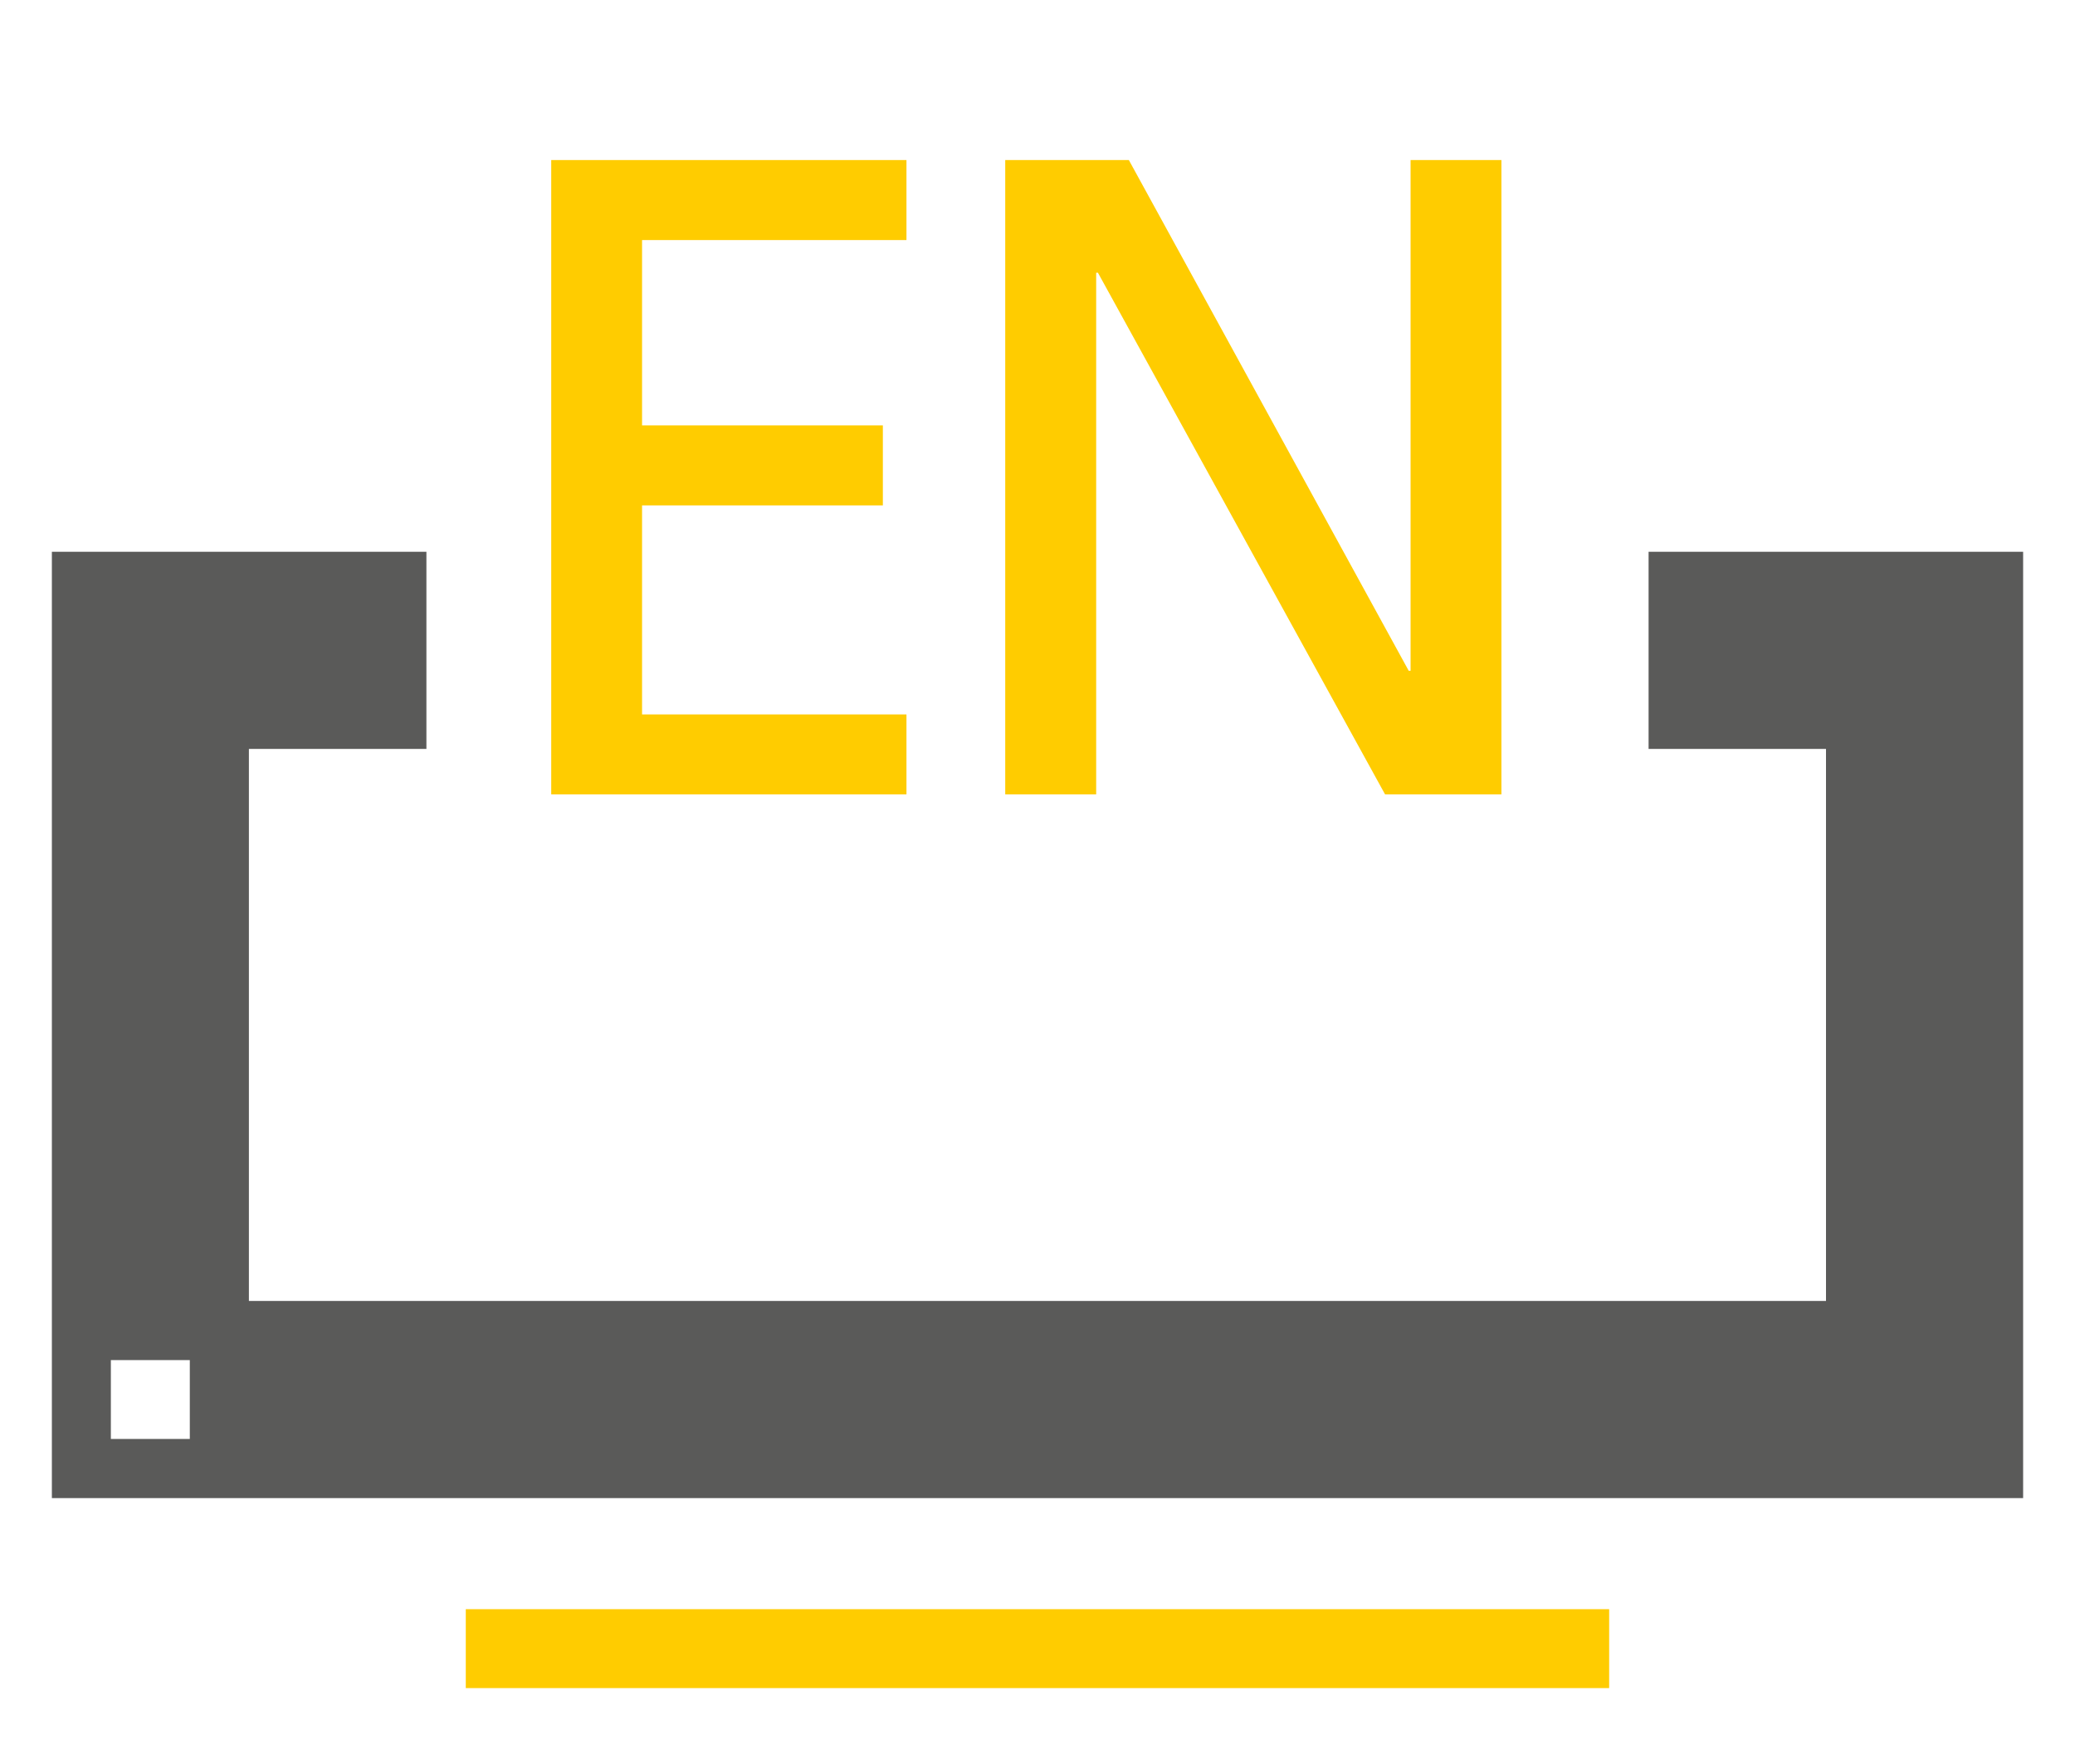 <?xml version="1.0" encoding="utf-8"?>
<!-- Generator: Adobe Illustrator 16.0.0, SVG Export Plug-In . SVG Version: 6.00 Build 0)  -->
<!DOCTYPE svg PUBLIC "-//W3C//DTD SVG 1.1//EN" "http://www.w3.org/Graphics/SVG/1.1/DTD/svg11.dtd">
<svg version="1.1" xmlns="http://www.w3.org/2000/svg" xmlns:xlink="http://www.w3.org/1999/xlink" x="0px" y="0px" width="40px"
	 height="34px" viewBox="0 0 40 34" enable-background="new 0 0 40 34" xml:space="preserve">
<g id="drucker" display="none">
	<g display="inline">
		<polygon fill="#FFCC00" points="8.979,2.655 8.979,9.875 10.499,9.875 10.499,4.174 29.5,4.174 29.5,9.875 31.02,9.875 
			31.02,2.655 		"/>
		<polygon fill="#FFCC00" points="31.02,32.293 31.02,25.074 29.5,25.074 29.5,30.775 10.499,30.775 10.499,25.074 8.979,25.074 
			8.979,32.293 		"/>
		<rect x="12.779" y="25.074" fill="#FFCC00" width="14.44" height="1.521"/>
		<rect x="12.779" y="22.031" fill="#FFCC00" width="14.44" height="1.521"/>
		<rect x="12.779" y="18.992" fill="#FFCC00" width="14.44" height="1.523"/>
		<path fill="#717776" d="M1,10.635v18.239h7.219v-3.8H4.8v-10.64h30.4v10.64h-3.42v3.8H39V10.635H1z M37.858,13.295h-1.52v-1.52
			h1.52V13.295z"/>
	</g>
</g>
<g id="drucker_hover" display="none">
	<g display="inline">
		<polygon fill="#FFCC00" points="8.979,2.654 8.979,9.875 10.499,9.875 10.499,4.173 29.5,4.173 29.5,9.875 31.02,9.875 
			31.02,2.654 		"/>
		<polygon fill="#FFCC00" points="31.02,32.293 31.02,25.074 29.5,25.074 29.5,30.773 10.499,30.773 10.499,25.074 8.979,25.074 
			8.979,32.293 		"/>
		<rect x="12.779" y="25.074" fill="#FFCC00" width="14.44" height="1.521"/>
		<rect x="12.779" y="22.031" fill="#FFCC00" width="14.44" height="1.52"/>
		<rect x="12.779" y="18.992" fill="#FFCC00" width="14.44" height="1.523"/>
		<path fill="#5A5A59" d="M1,10.635v18.238h7.219v-3.799H4.8v-10.64h30.4v10.64h-3.42v3.799H39V10.635H1z M37.858,13.294h-1.52
			v-1.52h1.52V13.294z"/>
	</g>
</g>
<g id="drucker_visited" display="none">
	<g display="inline">
		<polygon fill="#FFCC00" points="8.979,2.654 8.979,9.874 10.499,9.874 10.499,4.173 29.5,4.173 29.5,9.874 31.02,9.874 
			31.02,2.654 		"/>
		<polygon fill="#FFCC00" points="31.02,32.292 31.02,25.073 29.5,25.073 29.5,30.774 10.499,30.774 10.499,25.073 8.979,25.073 
			8.979,32.292 		"/>
		<rect x="12.779" y="25.073" fill="#FFCC00" width="14.44" height="1.521"/>
		<rect x="12.779" y="22.03" fill="#FFCC00" width="14.44" height="1.521"/>
		<rect x="12.779" y="18.991" fill="#FFCC00" width="14.44" height="1.523"/>
		<path fill="#B9BDBE" d="M1,10.634v18.239h7.219v-3.8H4.8v-10.64h30.4v10.64h-3.42v3.8H39V10.634H1z M37.858,13.294h-1.52v-1.52
			h1.52V13.294z"/>
	</g>
</g>
<g id="mail" display="none">
	<g display="inline">
		<rect x="8.979" y="31.016" fill="#FFCC00" width="22.041" height="1.521"/>
		<path fill="#717776" d="M39,28.874V10.635h-7.22v3.8h3.42v10.64H4.798v-10.64H8.22v-3.8H1v18.239H39z M2.137,26.215h1.521v1.521
			H2.137V26.215z"/>
		<path fill="#FFCC00" d="M19.761,20.384c-1.44,0-2.74-0.207-3.86-0.613c-1.111-0.398-2.061-0.985-2.823-1.741
			c-0.759-0.748-1.349-1.685-1.757-2.785c-0.408-1.105-0.617-2.382-0.617-3.794c0-0.983,0.106-1.939,0.324-2.838
			c0.212-0.896,0.52-1.742,0.928-2.513c0.402-0.769,0.896-1.474,1.475-2.1c0.577-0.623,1.244-1.165,1.979-1.609
			c0.743-0.442,1.566-0.787,2.458-1.028c0.885-0.241,1.854-0.363,2.881-0.363c1.243,0,2.402,0.201,3.451,0.599
			c1.037,0.392,1.943,0.964,2.695,1.699c0.748,0.735,1.342,1.642,1.766,2.696c0.425,1.059,0.637,2.271,0.637,3.606
			c0,0.731-0.09,1.481-0.261,2.228c-0.18,0.719-0.451,1.371-0.802,1.936c-0.353,0.561-0.777,1-1.304,1.347
			c-0.509,0.331-1.094,0.493-1.797,0.493c-0.278,0-0.532-0.034-0.774-0.103c-0.234-0.065-0.453-0.162-0.651-0.284
			c-0.199-0.126-0.368-0.265-0.511-0.434c-0.137-0.154-0.242-0.327-0.312-0.513l-0.104-0.261H22.3l-0.306,0.161
			c-0.144,0.189-0.311,0.372-0.498,0.551c-0.192,0.176-0.396,0.326-0.62,0.455c-0.225,0.131-0.477,0.234-0.748,0.312
			c-0.273,0.077-0.577,0.115-0.897,0.115c-0.626,0-1.18-0.106-1.658-0.317c-0.473-0.209-0.872-0.507-1.193-0.89
			c-0.329-0.394-0.581-0.868-0.75-1.414c-0.177-0.565-0.267-1.2-0.267-1.891c0-0.797,0.119-1.536,0.358-2.195
			c0.237-0.655,0.577-1.226,1.014-1.694c0.436-0.472,0.979-0.842,1.601-1.101c0.628-0.263,1.349-0.396,2.142-0.396
			c0.358,0,0.727,0.02,1.109,0.062c0.385,0.038,0.752,0.091,1.108,0.154c0.357,0.064,0.695,0.137,1.003,0.218
			c0.184,0.046,0.359,0.094,0.509,0.142l-0.244,4.866c-0.017,0.177-0.025,0.368-0.025,0.552v0.333c0,0.385,0.03,0.695,0.09,0.949
			c0.072,0.284,0.158,0.494,0.275,0.66c0.122,0.187,0.28,0.328,0.469,0.408c0.149,0.07,0.324,0.105,0.508,0.105
			c0.406,0,0.759-0.154,1.05-0.458c0.259-0.269,0.468-0.619,0.62-1.044c0.149-0.406,0.267-0.879,0.342-1.41
			c0.077-0.522,0.117-1.082,0.117-1.668c0-1.094-0.169-2.091-0.496-2.963c-0.337-0.872-0.799-1.62-1.393-2.227
			c-0.601-0.609-1.317-1.077-2.129-1.392c-0.809-0.312-1.697-0.471-2.642-0.471c-1.312,0-2.488,0.221-3.492,0.662
			c-1.009,0.441-1.868,1.069-2.555,1.868c-0.682,0.787-1.198,1.736-1.549,2.815c-0.345,1.057-0.52,2.238-0.52,3.51
			c0,1.171,0.151,2.231,0.451,3.146c0.308,0.928,0.77,1.723,1.376,2.364c0.609,0.64,1.368,1.129,2.255,1.46
			c0.872,0.325,1.89,0.49,3.02,0.49c0.479,0,0.967-0.03,1.469-0.09c0.498-0.062,0.991-0.14,1.485-0.242
			c0.493-0.102,0.979-0.224,1.457-0.366c0.274-0.082,0.543-0.171,0.804-0.262V19.4c-0.684,0.283-1.44,0.516-2.255,0.689
			C21.789,20.286,20.799,20.384,19.761,20.384z M20.477,7.14c-0.561,0-1.048,0.124-1.447,0.37c-0.389,0.235-0.709,0.553-0.953,0.945
			c-0.235,0.379-0.41,0.809-0.509,1.285c-0.103,0.468-0.156,0.94-0.156,1.402c0,1.021,0.182,1.754,0.554,2.242
			c0.394,0.512,0.922,0.77,1.573,0.77c0.421,0,0.797-0.101,1.115-0.302c0.309-0.2,0.561-0.477,0.757-0.828
			c0.176-0.324,0.312-0.714,0.408-1.161c0.092-0.428,0.149-0.904,0.176-1.428L22.16,7.37l-0.324-0.082
			c-0.182-0.044-0.392-0.081-0.635-0.108C20.966,7.152,20.725,7.14,20.477,7.14z"/>
	</g>
</g>
<g id="mail_hover" display="none">
	<g display="inline">
		<rect x="8.979" y="31.016" fill="#FFCC00" width="22.041" height="1.521"/>
		<path fill="#5A5A59" d="M39,28.873V10.635h-7.22v3.8h3.42v10.64H4.798v-10.64H8.22v-3.8H1v18.238H39z M2.137,26.215h1.521v1.52
			H2.137V26.215z"/>
		<path fill="#FFCC00" d="M19.761,20.383c-1.44,0-2.74-0.207-3.86-0.613c-1.111-0.398-2.061-0.984-2.823-1.74
			c-0.759-0.747-1.349-1.685-1.757-2.787c-0.408-1.104-0.617-2.381-0.617-3.792c0-0.983,0.106-1.939,0.324-2.839
			c0.212-0.896,0.52-1.741,0.928-2.512c0.402-0.769,0.896-1.474,1.475-2.1c0.577-0.623,1.244-1.165,1.979-1.609
			c0.743-0.442,1.566-0.788,2.458-1.028c0.885-0.241,1.854-0.363,2.881-0.363c1.243,0,2.402,0.201,3.451,0.599
			c1.037,0.391,1.943,0.964,2.695,1.699c0.748,0.734,1.342,1.641,1.766,2.695c0.425,1.06,0.637,2.271,0.637,3.606
			c0,0.732-0.09,1.481-0.261,2.229c-0.18,0.718-0.451,1.371-0.802,1.936c-0.353,0.56-0.777,1-1.304,1.347
			c-0.509,0.33-1.094,0.492-1.797,0.492c-0.278,0-0.532-0.033-0.774-0.102c-0.234-0.066-0.453-0.162-0.651-0.285
			c-0.199-0.125-0.368-0.264-0.511-0.433c-0.137-0.154-0.242-0.327-0.312-0.514l-0.104-0.261H22.3l-0.306,0.162
			c-0.144,0.188-0.311,0.371-0.498,0.55c-0.192,0.177-0.396,0.328-0.62,0.455c-0.225,0.133-0.477,0.236-0.748,0.312
			c-0.273,0.078-0.577,0.115-0.897,0.115c-0.626,0-1.18-0.105-1.658-0.316c-0.473-0.209-0.872-0.508-1.193-0.89
			c-0.329-0.394-0.581-0.868-0.75-1.414c-0.177-0.565-0.267-1.2-0.267-1.891c0-0.797,0.119-1.536,0.358-2.196
			c0.237-0.654,0.577-1.226,1.014-1.693c0.436-0.473,0.979-0.842,1.601-1.101c0.628-0.263,1.349-0.396,2.142-0.396
			c0.358,0,0.727,0.02,1.109,0.061c0.385,0.039,0.752,0.091,1.108,0.155c0.357,0.064,0.695,0.137,1.003,0.217
			c0.184,0.046,0.359,0.094,0.509,0.143l-0.244,4.866c-0.017,0.176-0.025,0.367-0.025,0.552v0.333c0,0.385,0.03,0.694,0.09,0.949
			c0.072,0.284,0.158,0.493,0.275,0.66c0.122,0.186,0.28,0.328,0.469,0.408c0.149,0.069,0.324,0.104,0.508,0.104
			c0.406,0,0.759-0.153,1.05-0.457c0.259-0.27,0.468-0.62,0.62-1.044c0.149-0.406,0.267-0.88,0.342-1.411
			c0.077-0.522,0.117-1.081,0.117-1.668c0-1.093-0.169-2.09-0.496-2.962c-0.337-0.872-0.799-1.62-1.393-2.228
			c-0.601-0.608-1.317-1.077-2.129-1.391c-0.809-0.313-1.697-0.472-2.642-0.472c-1.312,0-2.488,0.222-3.492,0.663
			c-1.009,0.441-1.868,1.069-2.555,1.867c-0.682,0.788-1.198,1.737-1.549,2.816c-0.345,1.057-0.52,2.237-0.52,3.509
			c0,1.172,0.151,2.231,0.451,3.147c0.308,0.927,0.77,1.722,1.376,2.363c0.609,0.641,1.368,1.13,2.255,1.46
			c0.872,0.326,1.89,0.49,3.02,0.49c0.479,0,0.967-0.029,1.469-0.09c0.498-0.061,0.991-0.139,1.485-0.242
			c0.493-0.102,0.979-0.225,1.457-0.365c0.274-0.082,0.543-0.171,0.804-0.261V19.4c-0.684,0.283-1.44,0.514-2.255,0.689
			C21.789,20.285,20.799,20.383,19.761,20.383z M20.477,7.139c-0.561,0-1.048,0.124-1.447,0.37
			c-0.389,0.236-0.709,0.554-0.953,0.946c-0.235,0.379-0.41,0.809-0.509,1.285c-0.103,0.467-0.156,0.94-0.156,1.402
			c0,1.021,0.182,1.753,0.554,2.241c0.394,0.513,0.922,0.77,1.573,0.77c0.421,0,0.797-0.101,1.115-0.301
			c0.309-0.2,0.561-0.477,0.757-0.828c0.176-0.324,0.312-0.714,0.408-1.162c0.092-0.428,0.149-0.904,0.176-1.428L22.16,7.37
			l-0.324-0.082c-0.182-0.044-0.392-0.082-0.635-0.108C20.966,7.152,20.725,7.139,20.477,7.139z"/>
	</g>
</g>
<g id="mail_visited" display="none">
	<g display="inline">
		<rect x="8.979" y="31.016" fill="#FFCC00" width="22.041" height="1.521"/>
		<path fill="#B9BDBE" d="M39,28.874V10.635h-7.22v3.801h3.42v10.639H4.798V14.436H8.22v-3.801H1v18.239H39z M2.137,26.215h1.521
			v1.521H2.137V26.215z"/>
		<path fill="#FFCC00" d="M19.761,20.384c-1.44,0-2.74-0.207-3.86-0.613c-1.111-0.398-2.061-0.985-2.823-1.741
			c-0.759-0.748-1.349-1.685-1.757-2.785c-0.408-1.105-0.617-2.383-0.617-3.794c0-0.983,0.106-1.939,0.324-2.839
			c0.212-0.896,0.52-1.741,0.928-2.512c0.402-0.768,0.896-1.474,1.475-2.1c0.577-0.623,1.244-1.165,1.979-1.609
			c0.743-0.442,1.566-0.787,2.458-1.028c0.885-0.241,1.854-0.363,2.881-0.363c1.243,0,2.402,0.201,3.451,0.599
			c1.037,0.391,1.943,0.964,2.695,1.699c0.748,0.734,1.342,1.641,1.766,2.695c0.425,1.06,0.637,2.271,0.637,3.607
			c0,0.732-0.09,1.48-0.261,2.229c-0.18,0.717-0.451,1.371-0.802,1.935c-0.353,0.56-0.777,1.001-1.304,1.347
			c-0.509,0.331-1.094,0.494-1.797,0.494c-0.278,0-0.532-0.035-0.774-0.104c-0.234-0.066-0.453-0.162-0.651-0.283
			c-0.199-0.127-0.368-0.266-0.511-0.435c-0.137-0.153-0.242-0.327-0.312-0.513l-0.104-0.261H22.3l-0.306,0.161
			c-0.144,0.189-0.311,0.372-0.498,0.551c-0.192,0.176-0.396,0.326-0.62,0.455c-0.225,0.131-0.477,0.234-0.748,0.312
			c-0.273,0.077-0.577,0.116-0.897,0.116c-0.626,0-1.18-0.107-1.658-0.318c-0.473-0.209-0.872-0.508-1.193-0.89
			c-0.329-0.394-0.581-0.868-0.75-1.414c-0.177-0.565-0.267-1.2-0.267-1.89c0-0.798,0.119-1.537,0.358-2.197
			c0.237-0.654,0.577-1.225,1.014-1.693c0.436-0.473,0.979-0.842,1.601-1.101c0.628-0.263,1.349-0.396,2.142-0.396
			c0.358,0,0.727,0.02,1.109,0.061c0.385,0.039,0.752,0.092,1.108,0.156c0.357,0.063,0.695,0.137,1.003,0.217
			c0.184,0.045,0.359,0.094,0.509,0.142l-0.244,4.866c-0.017,0.177-0.025,0.368-0.025,0.552v0.333c0,0.385,0.03,0.695,0.09,0.949
			c0.072,0.284,0.158,0.494,0.275,0.66c0.122,0.186,0.28,0.328,0.469,0.408c0.149,0.07,0.324,0.105,0.508,0.105
			c0.406,0,0.759-0.154,1.05-0.458c0.259-0.269,0.468-0.62,0.62-1.044c0.149-0.406,0.267-0.879,0.342-1.41
			c0.077-0.523,0.117-1.082,0.117-1.668c0-1.094-0.169-2.091-0.496-2.963c-0.337-0.871-0.799-1.619-1.393-2.227
			c-0.601-0.609-1.317-1.077-2.129-1.392c-0.809-0.313-1.697-0.472-2.642-0.472c-1.312,0-2.488,0.222-3.492,0.663
			c-1.009,0.441-1.868,1.069-2.555,1.868c-0.682,0.787-1.198,1.736-1.549,2.815c-0.345,1.058-0.52,2.237-0.52,3.509
			c0,1.172,0.151,2.232,0.451,3.148c0.308,0.927,0.77,1.722,1.376,2.363c0.609,0.64,1.368,1.129,2.255,1.461
			c0.872,0.324,1.89,0.489,3.02,0.489c0.479,0,0.967-0.03,1.469-0.09c0.498-0.062,0.991-0.14,1.485-0.241
			c0.493-0.102,0.979-0.225,1.457-0.367c0.274-0.082,0.543-0.171,0.804-0.262V19.4c-0.684,0.283-1.44,0.516-2.255,0.689
			C21.789,20.287,20.799,20.384,19.761,20.384z M20.477,7.14c-0.561,0-1.048,0.124-1.447,0.37c-0.389,0.236-0.709,0.553-0.953,0.945
			c-0.235,0.379-0.41,0.809-0.509,1.285c-0.103,0.467-0.156,0.94-0.156,1.402c0,1.021,0.182,1.754,0.554,2.242
			c0.394,0.512,0.922,0.77,1.573,0.77c0.421,0,0.797-0.102,1.115-0.302c0.309-0.2,0.561-0.477,0.757-0.828
			c0.176-0.323,0.312-0.714,0.408-1.161c0.092-0.428,0.149-0.904,0.176-1.428L22.16,7.37l-0.324-0.082
			c-0.182-0.044-0.392-0.081-0.635-0.108C20.966,7.152,20.725,7.14,20.477,7.14z"/>
	</g>
</g>
<g id="suche" display="none">
	<g display="inline">
		<rect x="8.979" y="31.016" fill="#FFCC00" width="22.041" height="1.521"/>
		<path fill="#717776" d="M39,28.874V10.635h-7.22v3.801h3.42v10.639H4.798V14.436H8.22v-3.801H1v18.239H39z M2.137,26.216h1.521
			v1.521H2.137V26.216z"/>
		<path fill="#FFCC00" d="M32.804,20.962l-5.813-5.811c1.183-1.485,1.896-3.358,1.896-5.397c0-4.793-3.903-8.691-8.692-8.691
			c-4.794,0-8.692,3.898-8.692,8.691c0,4.79,3.898,8.689,8.692,8.689c2.037,0,3.913-0.711,5.396-1.894l5.813,5.812L32.804,20.962z
			 M13.485,9.754c0-3.702,3.007-6.711,6.709-6.711c3.697,0,6.709,3.009,6.709,6.711c0,3.698-3.012,6.71-6.709,6.71
			C16.492,16.464,13.485,13.452,13.485,9.754z"/>
	</g>
</g>
<g id="suche_hover" display="none">
	<g display="inline">
		<rect x="8.979" y="31.016" fill="#FFCC00" width="22.041" height="1.521"/>
		<path fill="#5A5A59" d="M39,28.875v-18.24h-7.22v3.8h3.42v10.64H4.798v-10.64H8.22v-3.8H1v18.24H39z M2.137,26.215h1.521v1.521
			H2.137V26.215z"/>
		<path fill="#FFCC00" d="M32.804,20.963l-5.813-5.812c1.183-1.486,1.896-3.359,1.896-5.398c0-4.793-3.903-8.69-8.692-8.69
			c-4.794,0-8.692,3.897-8.692,8.69c0,4.791,3.898,8.69,8.692,8.69c2.037,0,3.913-0.712,5.396-1.893l5.813,5.811L32.804,20.963z
			 M13.485,9.753c0-3.701,3.007-6.711,6.709-6.711c3.697,0,6.709,3.01,6.709,6.711c0,3.699-3.012,6.709-6.709,6.709
			C16.492,16.462,13.485,13.452,13.485,9.753z"/>
	</g>
</g>
<g id="suche_visited" display="none">
	<g display="inline">
		<rect x="8.979" y="31.015" fill="#FFCC00" width="22.041" height="1.522"/>
		<path fill="#B9BDBE" d="M39,28.873V10.635h-7.22v3.799h3.42v10.64H4.798v-10.64H8.22v-3.799H1v18.238H39z M2.137,26.215h1.521
			v1.521H2.137V26.215z"/>
		<path fill="#FFCC00" d="M32.804,20.961L26.99,15.15c1.183-1.486,1.896-3.359,1.896-5.398c0-4.792-3.903-8.69-8.692-8.69
			c-4.794,0-8.692,3.898-8.692,8.69c0,4.791,3.898,8.69,8.692,8.69c2.037,0,3.913-0.71,5.396-1.894l5.813,5.812L32.804,20.961z
			 M13.485,9.752c0-3.701,3.007-6.711,6.709-6.711c3.697,0,6.709,3.01,6.709,6.711c0,3.699-3.012,6.711-6.709,6.711
			C16.492,16.463,13.485,13.451,13.485,9.752z"/>
	</g>
</g>
<g id="deutsch" display="none">
	<g display="inline">
		<rect x="8.979" y="31.016" fill="#FFCC00" width="22.041" height="1.521"/>
		<path fill="#717776" d="M39,28.874V10.635h-7.22v3.8h3.42v10.64H4.798v-10.64H8.22v-3.8H1v18.239H39z M2.137,26.215h1.522v1.521
			H2.137V26.215z"/>
		<g>
			<path fill="#FFCC00" d="M10.432,3.085h3.608c3.626,0,6.516,2.242,6.516,6.008c0,4.1-2.486,6.219-6.516,6.219h-3.608V3.085z
				 M12.184,13.771h1.839c3.013,0,4.677-1.455,4.677-4.607c0-2.854-1.944-4.536-4.467-4.536h-2.049V13.771z"/>
			<path fill="#FFCC00" d="M22.391,3.085h6.848v1.542h-5.097v3.572h4.642v1.542h-4.642v4.029h5.097v1.541h-6.848V3.085z"/>
		</g>
	</g>
</g>
<g id="deutsch_hover" display="none">
	<g display="inline">
		<rect x="8.979" y="31.016" fill="#FFCC00" width="22.041" height="1.521"/>
		<path fill="#5A5A59" d="M39,28.873V10.635h-7.22v3.8h3.42v10.64H4.798v-10.64H8.22v-3.8H1v18.238H39z M2.137,26.215h1.522v1.52
			H2.137V26.215z"/>
		<g>
			<path fill="#FFCC00" d="M10.432,3.085h3.608c3.626,0,6.516,2.242,6.516,6.008c0,4.099-2.486,6.218-6.516,6.218h-3.608V3.085z
				 M12.184,13.77h1.839c3.013,0,4.677-1.454,4.677-4.606c0-2.855-1.944-4.536-4.467-4.536h-2.049V13.77z"/>
			<path fill="#FFCC00" d="M22.391,3.085h6.848v1.542h-5.097v3.572h4.642v1.542h-4.642v4.028h5.097v1.542h-6.848V3.085z"/>
		</g>
	</g>
</g>
<g id="deutsch_visited" display="none">
	<g display="inline">
		<rect x="8.979" y="31.016" fill="#FFCC00" width="22.041" height="1.521"/>
		<path fill="#B9BDBE" d="M39,28.874V10.635h-7.22v3.801h3.42v10.639H4.798V14.436H8.22v-3.801H1v18.239H39z M2.137,26.215h1.522
			v1.521H2.137V26.215z"/>
		<g>
			<path fill="#FFCC00" d="M10.432,3.085h3.608c3.626,0,6.516,2.242,6.516,6.008c0,4.099-2.486,6.218-6.516,6.218h-3.608V3.085z
				 M12.184,13.771h1.839c3.013,0,4.677-1.454,4.677-4.606c0-2.855-1.944-4.537-4.467-4.537h-2.049V13.771z"/>
			<path fill="#FFCC00" d="M22.391,3.085h6.848v1.542h-5.097v3.572h4.642v1.543h-4.642v4.028h5.097v1.54h-6.848V3.085z"/>
		</g>
	</g>
</g>
<g id="englisch" display="none">
	<g display="inline">
		<rect x="8.979" y="31.016" fill="#FFCC00" width="22.041" height="1.521"/>
		<path fill="#717776" d="M39,28.874V10.635h-7.22v3.8h3.42v10.64H4.798v-10.64H8.22v-3.8H1v18.239H39z M2.137,26.215h1.522v1.521
			H2.137V26.215z"/>
		<g>
			<path fill="#FFCC00" d="M10.626,3.085h6.848v1.542h-5.097v3.572h4.642v1.542h-4.642v4.028h5.097v1.541h-6.848V3.085z"/>
			<path fill="#FFCC00" d="M19.378,3.085h2.383l5.395,9.845h0.036V3.085h1.751v12.226H26.7L21.165,5.258h-0.034v10.053h-1.753V3.085
				z"/>
		</g>
	</g>
</g>
<g id="englisch_hover">
	<g>
		<rect x="8.979" y="31.016" fill="#FFCC00" width="22.041" height="1.521"/>
		<path fill="#5A5A59" d="M39,28.875v-18.24h-7.22v3.8h3.42v10.64H4.798v-10.64H8.22v-3.8H1v18.24H39z M2.137,26.215h1.522v1.52
			H2.137V26.215z"/>
		<g>
			<path fill="#FFCC00" d="M10.626,3.085h6.848v1.542h-5.097v3.572h4.642v1.542h-4.642v4.029h5.097v1.541h-6.848V3.085z"/>
			<path fill="#FFCC00" d="M19.378,3.085h2.383l5.395,9.844h0.036V3.085h1.751v12.226H26.7L21.165,5.257h-0.034v10.054h-1.753V3.085
				z"/>
		</g>
	</g>
</g>
<g id="englisch_visited" display="none">
	<g display="inline">
		<rect x="8.979" y="31.015" fill="#FFCC00" width="22.041" height="1.522"/>
		<path fill="#B9BDBE" d="M39,28.873V10.635h-7.22v3.8h3.42v10.639H4.798V14.435H8.22v-3.8H1v18.238H39z M2.137,26.215h1.522v1.521
			H2.137V26.215z"/>
		<g>
			<path fill="#FFCC00" d="M10.626,3.085h6.848v1.542h-5.097v3.572h4.642v1.542h-4.642v4.028h5.097v1.541h-6.848V3.085z"/>
			<path fill="#FFCC00" d="M19.378,3.085h2.383l5.395,9.844h0.036V3.085h1.751v12.226H26.7L21.165,5.257h-0.034v10.054h-1.753V3.085
				z"/>
		</g>
	</g>
</g>
<g id="download" display="none">
	<g display="inline">
		<rect x="8.982" y="30.772" fill="#FFCC00" width="22.039" height="1.521"/>
		<path fill="#717776" d="M39,28.875v-18.24h-7.218v3.8H35.2v10.641H4.8V14.435h3.422v-3.8H1v18.24H39z M2.14,26.215h1.521v1.519
			H2.14V26.215z"/>
		<g>
			<path fill="#FFCC00" d="M20,21.572L8.31,9.492h7.367V2.741h8.648v6.751h7.367L20,21.572z M12.794,11.393L20,18.841l7.209-7.448
				h-4.783V4.642h-4.847v6.751H12.794z"/>
		</g>
	</g>
</g>
<g id="download_hover" display="none">
	<g display="inline">
		<rect x="8.982" y="30.771" fill="#FFCC00" width="22.039" height="1.521"/>
		<path fill="#5A5A59" d="M39,28.875v-18.24h-7.218v3.8H35.2v10.64H4.8v-10.64h3.422v-3.8H1v18.24H39z M2.14,26.215h1.521v1.518
			H2.14V26.215z"/>
		<g>
			<path fill="#FFCC00" d="M20,21.57L8.31,9.492h7.367V2.74h8.648v6.752h7.367L20,21.57z M12.794,11.393L20,18.84l7.209-7.447
				h-4.783V4.642h-4.847v6.751H12.794z"/>
		</g>
	</g>
</g>
<g id="download_visited" display="none">
	<g display="inline">
		<rect x="8.982" y="30.773" fill="#FFCC00" width="22.039" height="1.521"/>
		<path fill="#B9BDBE" d="M39,28.875v-18.24h-7.218v3.8H35.2v10.641H4.8V14.435h3.422v-3.8H1v18.24H39z M2.14,26.215h1.521v1.52
			H2.14V26.215z"/>
		<g>
			<path fill="#FFCC00" d="M20,21.572L8.31,9.492h7.367V2.74h8.648v6.752h7.367L20,21.572z M12.794,11.393L20,18.841l7.209-7.448
				h-4.783v-6.75h-4.847v6.75H12.794z"/>
		</g>
	</g>
</g>
</svg>
